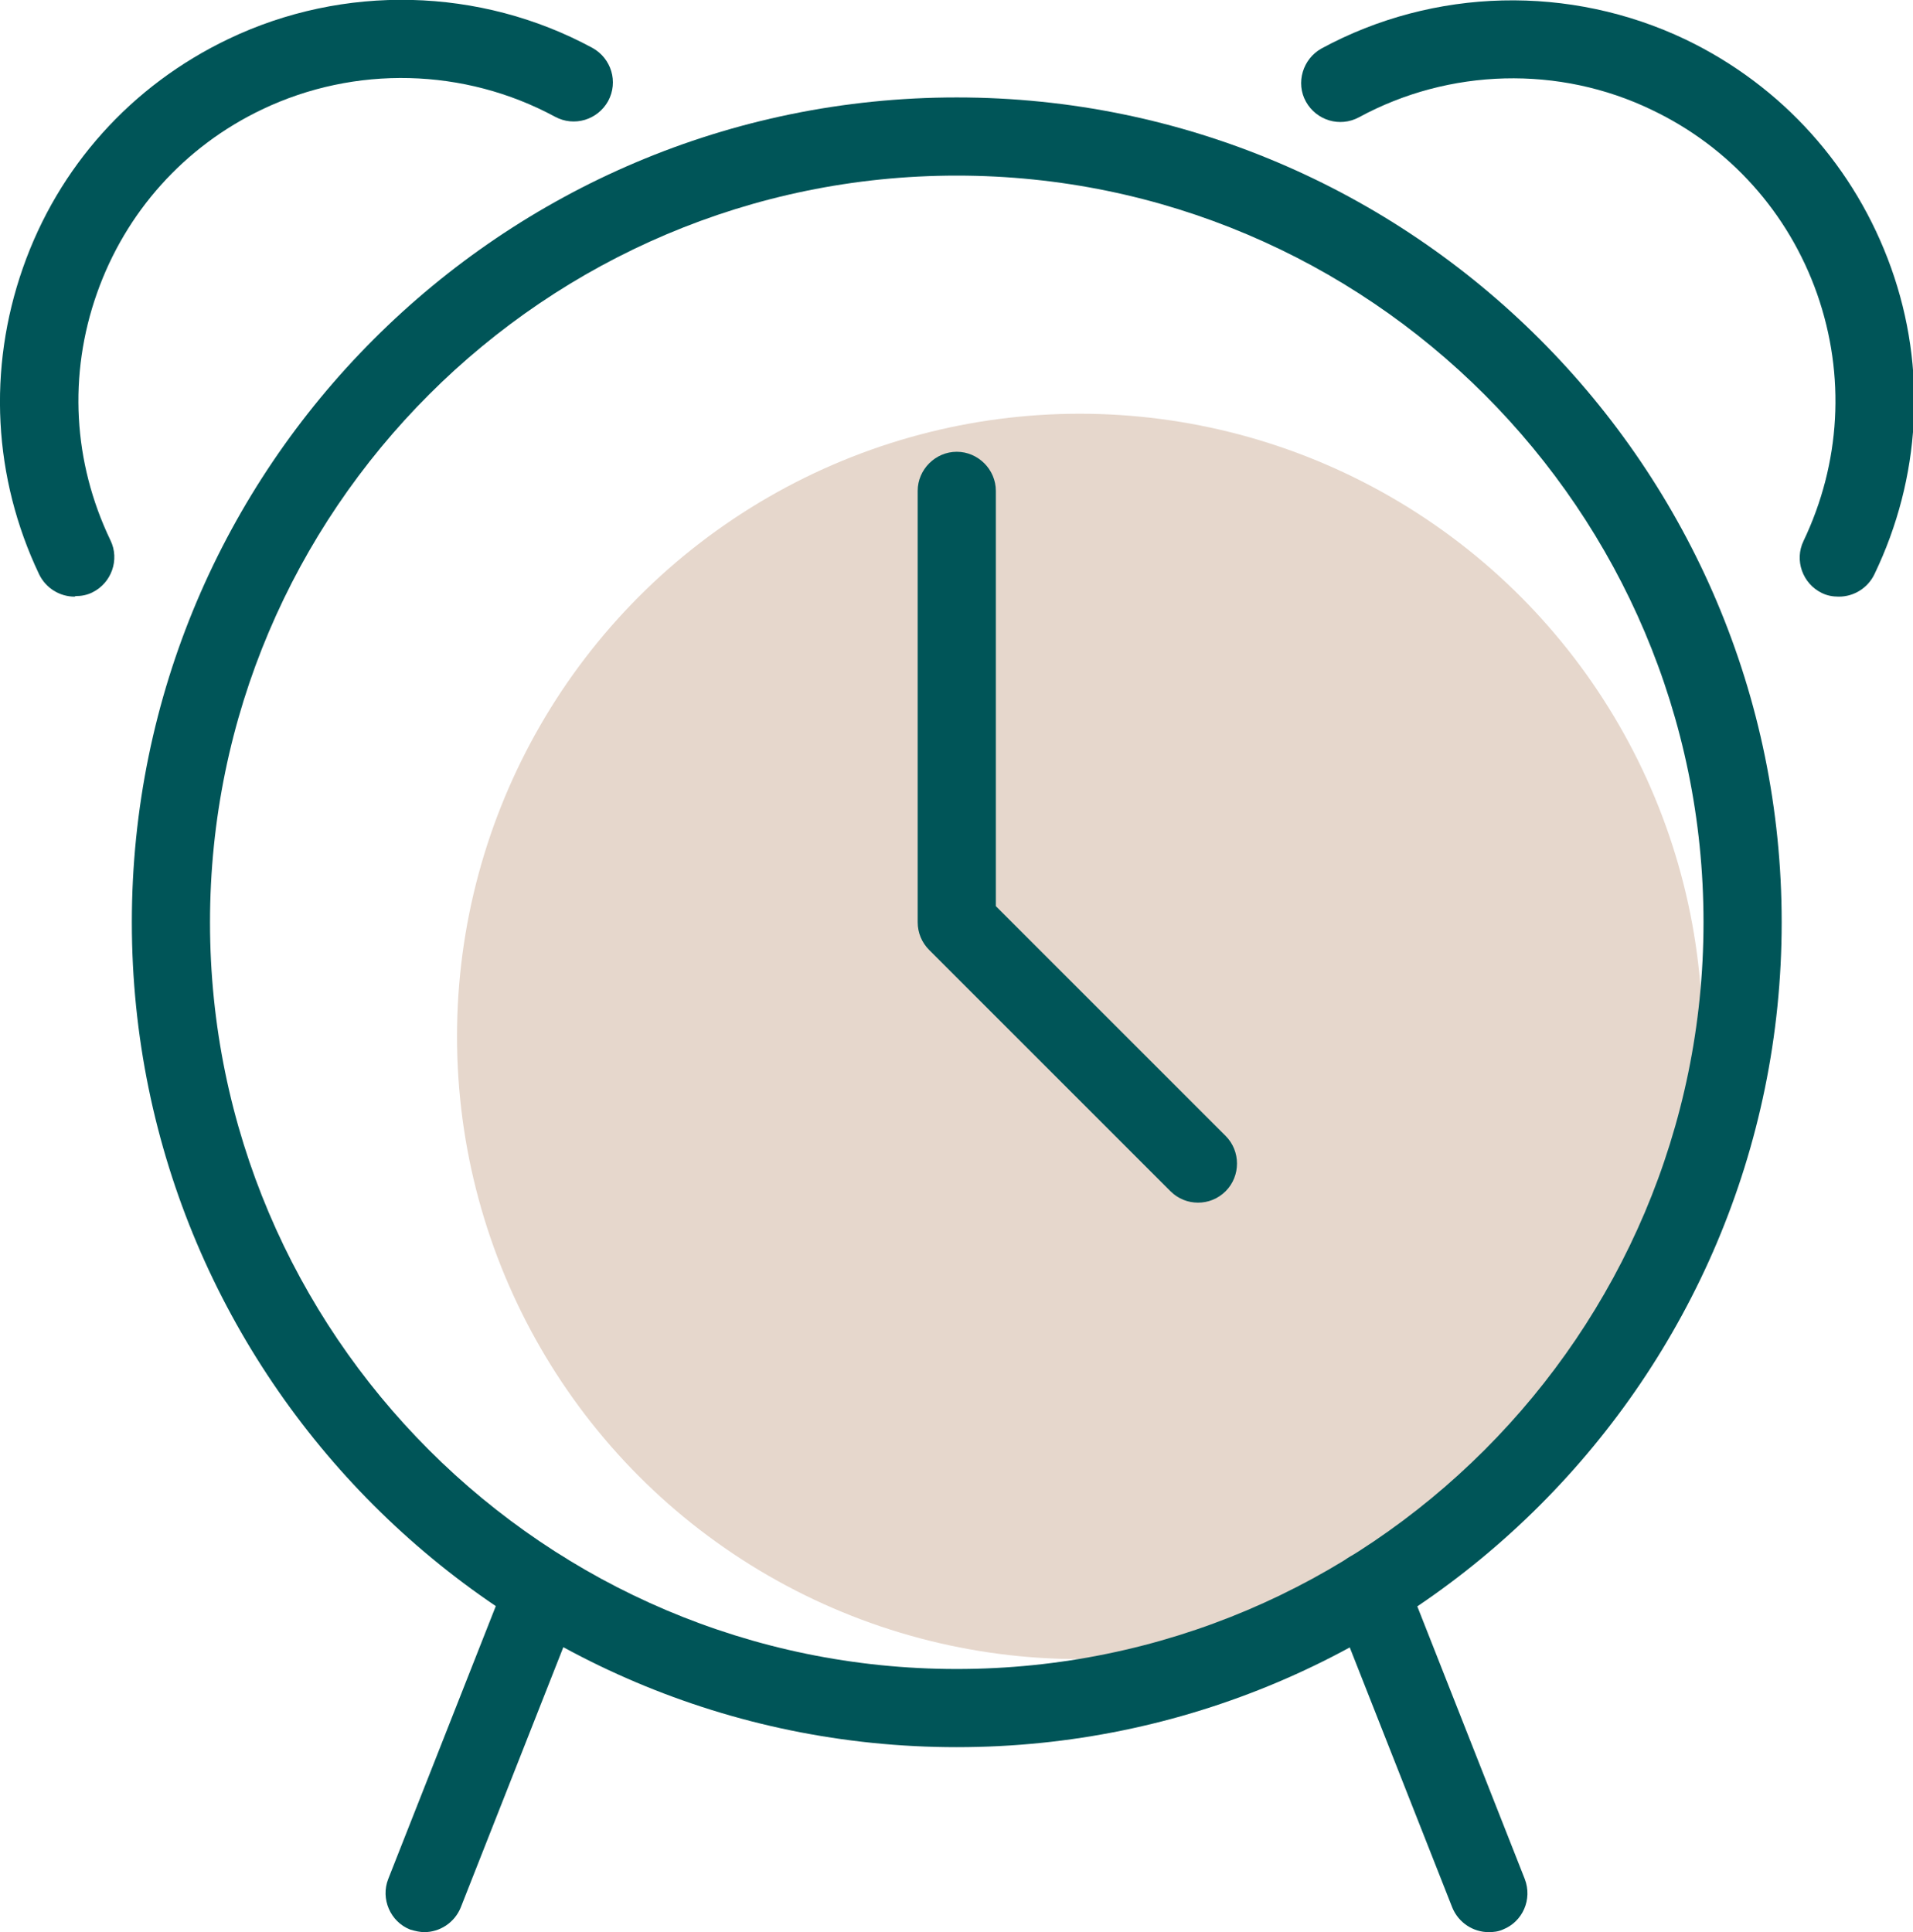 <?xml version="1.0" encoding="UTF-8"?>
<svg id="Ebene_2" data-name="Ebene 2" xmlns="http://www.w3.org/2000/svg" viewBox="0 0 36.71 37.08">
  <defs>
    <style>
      .icon-text__icon-path {
      fill: #e6d7cc;
      }

      .cls-2 {
      fill: #005558;
      }
    </style>
  </defs>
  <g id="Ellipse_33" data-name="Ellipse 33">
    <circle class="icon-text__icon-path" cx="20.72" cy="19.89" r="11.95"/>
  </g>
  <g id="Ellipse_27" data-name="Ellipse 27">
    <path class="cls-2" d="M18.36,33.53c-8.73,0-15.83-7.1-15.83-15.83S9.63,1.87,18.36,1.87s15.83,7.1,15.83,15.83-7.1,15.83-15.83,15.83ZM18.36,3.37c-7.9,0-14.33,6.43-14.33,14.33s6.43,14.33,14.33,14.33,14.33-6.43,14.33-14.33S26.26,3.37,18.36,3.37Z"/>
  </g>
  <g id="Pfad_1410" data-name="Pfad 1410">
    <path class="cls-2" d="M1.43,11.45c-.28,0-.55-.16-.68-.43C-.13,9.17-.24,7.08.44,5.14S2.52,1.64,4.38.75c2.21-1.06,4.83-1,6.99.17.36.2.5.65.3,1.02-.2.36-.65.5-1.02.3-1.74-.94-3.84-.99-5.62-.14-1.49.71-2.62,1.97-3.17,3.53-.55,1.56-.46,3.24.26,4.74.18.37.02.82-.35,1-.1.05-.21.07-.32.07Z"/>
  </g>
  <g id="Pfad_1411" data-name="Pfad 1411">
    <path class="cls-2" d="M35.28,11.45c-.11,0-.22-.02-.32-.07-.37-.18-.53-.63-.35-1,.71-1.49.81-3.17.26-4.74-.55-1.56-1.68-2.82-3.17-3.53-1.78-.86-3.89-.8-5.62.14-.37.2-.82.06-1.02-.3-.2-.36-.06-.82.3-1.02,2.16-1.17,4.77-1.23,6.99-.17,1.85.89,3.25,2.45,3.94,4.38s.57,4.03-.32,5.88c-.13.27-.4.43-.68.43Z"/>
  </g>
  <g id="Pfad_1412" data-name="Pfad 1412">
    <path class="cls-2" d="M22.99,23.08c-.19,0-.38-.07-.53-.22l-4.63-4.63c-.14-.14-.22-.33-.22-.53v-8.28c0-.41.34-.75.75-.75s.75.34.75.75v7.97l4.41,4.41c.29.29.29.77,0,1.06-.15.15-.34.22-.53.22Z"/>
  </g>
  <g id="Linie_25" data-name="Linie 25">
    <path class="cls-2" d="M28.57,37.08c-.3,0-.58-.18-.7-.47l-2.29-5.81c-.15-.39.04-.82.42-.97.39-.15.82.04.97.42l2.29,5.81c.15.39-.04.82-.42.97-.09.04-.18.05-.28.05Z"/>
  </g>
  <g id="Linie_26" data-name="Linie 26">
    <path class="cls-2" d="M8.15,37.08c-.09,0-.18-.02-.28-.05-.38-.15-.57-.59-.42-.97l2.29-5.81c.15-.39.59-.57.97-.42.38.15.57.59.42.97l-2.29,5.81c-.12.29-.4.47-.7.47Z"/>
  </g>
</svg>
